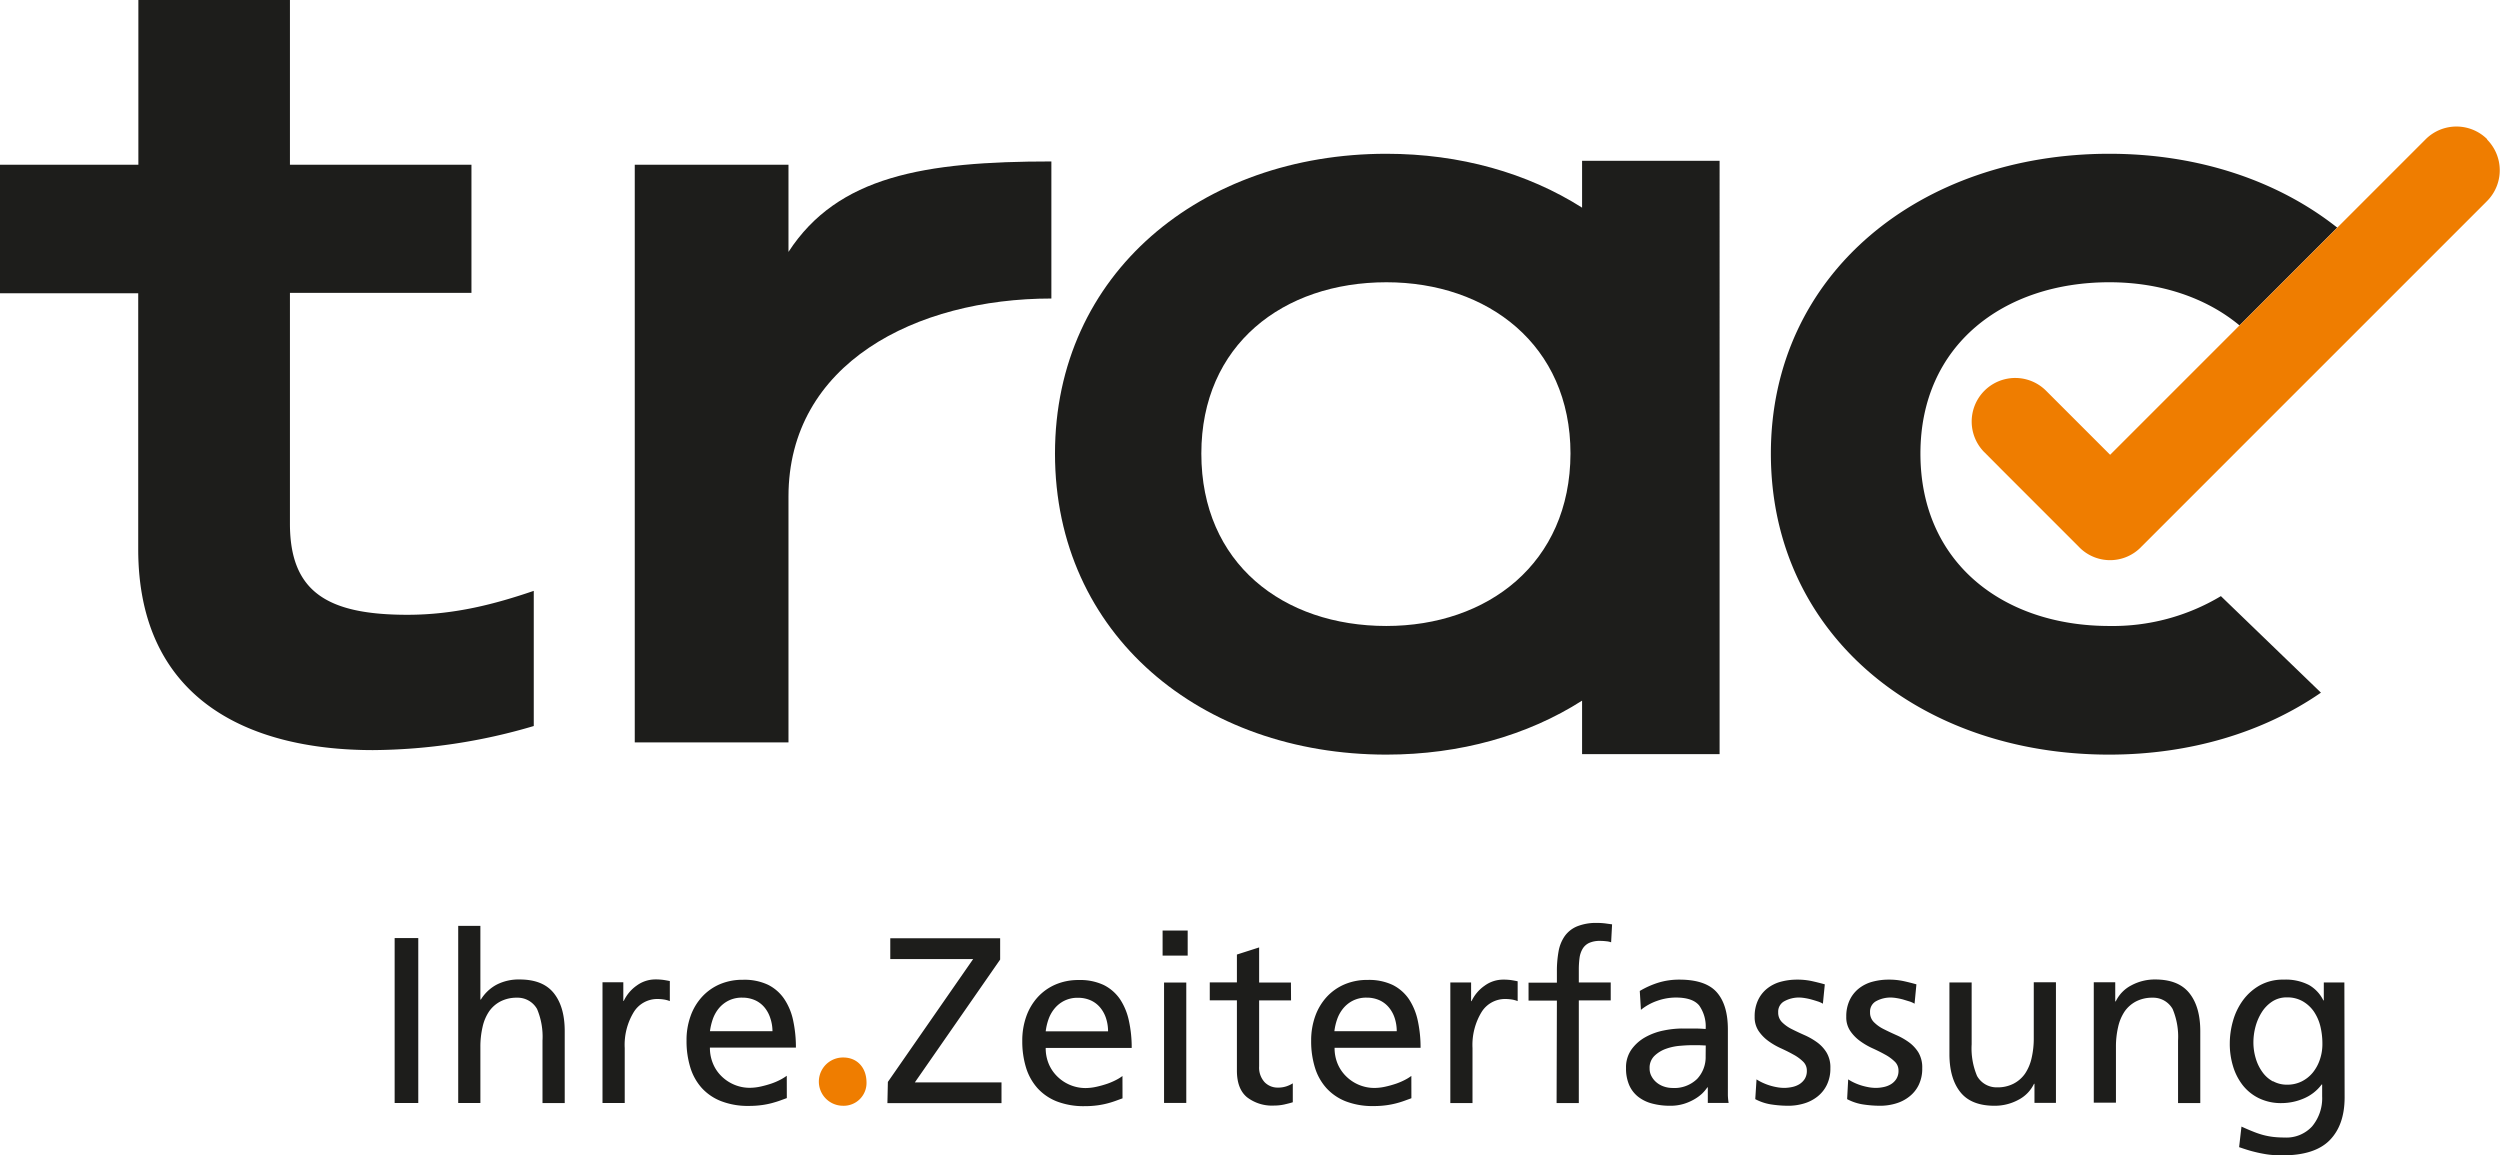 <svg id="Ebene_1" data-name="Ebene 1" xmlns="http://www.w3.org/2000/svg" viewBox="0 0 498.3 230.28"><defs><style>.cls-1{fill:#1d1d1b;}.cls-2{fill:#ef7d00;}</style></defs><path class="cls-1" d="M640.31,388.28h-4.1v3.58h-.09a7.15,7.15,0,0,0-2.85-3.06,10.09,10.09,0,0,0-5.06-1.08,9.45,9.45,0,0,0-4.74,1.13,10.6,10.6,0,0,0-3.34,2.94,12.88,12.88,0,0,0-2,4.09,16.55,16.55,0,0,0-.66,4.6,15.24,15.24,0,0,0,.64,4.47,11.49,11.49,0,0,0,1.9,3.76,9.25,9.25,0,0,0,3.21,2.62,10,10,0,0,0,4.52,1,11.25,11.25,0,0,0,4.47-.92,8.61,8.61,0,0,0,3.58-2.8h.09v2.36a8.77,8.77,0,0,1-2,6,6.93,6.93,0,0,1-5.49,2.22,19.78,19.78,0,0,1-2.26-.12,15,15,0,0,1-2-.38,17.54,17.54,0,0,1-2-.68c-.71-.28-1.48-.61-2.33-1l-.47,4.1c1,.34,1.84.62,2.61.82s1.5.37,2.19.49a16.4,16.4,0,0,0,1.95.26c.62.05,1.24.07,1.86.07q6.45,0,9.42-3t3-8.47ZM626.06,408a6.1,6.1,0,0,1-2.09-1.86,8.88,8.88,0,0,1-1.32-2.71,11,11,0,0,1-.47-3.22,12.09,12.09,0,0,1,.42-3.13,10.45,10.45,0,0,1,1.25-2.87,7,7,0,0,1,2.07-2.12,5.23,5.23,0,0,1,3-.83,6.09,6.09,0,0,1,3.06.76,6.87,6.87,0,0,1,2.21,2,9.17,9.17,0,0,1,1.32,2.94,14.59,14.59,0,0,1,.42,3.56,9.47,9.47,0,0,1-.52,3.18,8.23,8.23,0,0,1-1.43,2.59,6.73,6.73,0,0,1-2.22,1.74,6.39,6.39,0,0,1-2.84.63,5.73,5.73,0,0,1-2.81-.68m-35.75,4.26h4.42V401.18a17.34,17.34,0,0,1,.43-4,9.09,9.09,0,0,1,1.31-3.13,6.39,6.39,0,0,1,2.29-2,7,7,0,0,1,3.27-.73,4.45,4.45,0,0,1,4,2.26,14.23,14.23,0,0,1,1.08,6.31v12.43h4.43V398c0-3.24-.72-5.76-2.17-7.58s-3.71-2.73-6.82-2.73a9.83,9.83,0,0,0-4.71,1.15,7,7,0,0,0-3.15,3.22h-.1v-3.81h-4.28Zm-7.54-24h-4.42v11.11a17.3,17.3,0,0,1-.43,4,9.15,9.15,0,0,1-1.31,3.11,6.36,6.36,0,0,1-2.29,2,6.86,6.86,0,0,1-3.27.73,4.45,4.45,0,0,1-4-2.26,14.17,14.17,0,0,1-1.08-6.31V388.28h-4.43v14.27q0,4.84,2.17,7.58c1.44,1.82,3.72,2.73,6.82,2.73a9.84,9.84,0,0,0,4.71-1.16,7,7,0,0,0,3.16-3.22h.09v3.81h4.28ZM541.2,411.54a10.05,10.05,0,0,0,3.2,1.06,22.76,22.76,0,0,0,3.39.26,10.78,10.78,0,0,0,3.11-.45,7.82,7.82,0,0,0,2.68-1.37,6.57,6.57,0,0,0,1.89-2.33,7.38,7.38,0,0,0,.7-3.34,5.83,5.83,0,0,0-.77-3.15,7.27,7.27,0,0,0-1.93-2.05,13.55,13.55,0,0,0-2.5-1.41c-.89-.4-1.73-.79-2.49-1.18a7.31,7.31,0,0,1-1.93-1.37,2.68,2.68,0,0,1-.78-2A2.35,2.35,0,0,1,547,392a6,6,0,0,1,3-.71,8,8,0,0,1,1,.1,12,12,0,0,1,1.32.28l1.32.4a4.63,4.63,0,0,1,1,.45l.37-3.86c-.88-.25-1.75-.47-2.63-.66a13.63,13.63,0,0,0-2.87-.28,12.39,12.39,0,0,0-3.35.44,7.55,7.55,0,0,0-2.68,1.37,6.54,6.54,0,0,0-1.79,2.31,7.51,7.51,0,0,0-.66,3.27,4.83,4.83,0,0,0,.78,2.82,8.06,8.06,0,0,0,1.93,2,14,14,0,0,0,2.49,1.46c.9.41,1.73.82,2.5,1.25a8.63,8.63,0,0,1,1.93,1.39,2.44,2.44,0,0,1,.78,1.83,3,3,0,0,1-.43,1.65,3.31,3.31,0,0,1-1.08,1.06,4.52,4.52,0,0,1-1.46.56,7.66,7.66,0,0,1-1.55.17,9.14,9.14,0,0,1-1.16-.09,12.34,12.34,0,0,1-1.43-.31,10.91,10.91,0,0,1-1.51-.54,9.51,9.51,0,0,1-1.41-.76Zm-18.31,0a10,10,0,0,0,3.2,1.06,22.76,22.76,0,0,0,3.39.26,10.83,10.83,0,0,0,3.11-.45,7.91,7.91,0,0,0,2.68-1.37,6.65,6.65,0,0,0,1.88-2.33,7.38,7.38,0,0,0,.71-3.34,5.74,5.74,0,0,0-.78-3.15,7.13,7.13,0,0,0-1.93-2.05,13.8,13.8,0,0,0-2.49-1.41c-.9-.4-1.73-.79-2.5-1.18a7.48,7.48,0,0,1-1.93-1.37,2.67,2.67,0,0,1-.77-2,2.35,2.35,0,0,1,1.27-2.21,6,6,0,0,1,3-.71,7.87,7.87,0,0,1,1,.1,11.13,11.13,0,0,1,1.32.28c.46.13.9.26,1.32.4a4.63,4.63,0,0,1,1,.45l.38-3.86q-1.32-.37-2.64-.66a13.57,13.57,0,0,0-2.87-.28,12.32,12.32,0,0,0-3.34.44,7.47,7.47,0,0,0-2.68,1.37,6.42,6.42,0,0,0-1.79,2.31,7.51,7.51,0,0,0-.66,3.27,4.91,4.91,0,0,0,.77,2.82,8.06,8.06,0,0,0,1.93,2,13.75,13.75,0,0,0,2.5,1.46c.89.41,1.73.82,2.49,1.25a8.4,8.4,0,0,1,1.93,1.39,2.44,2.44,0,0,1,.78,1.83,3,3,0,0,1-.42,1.65,3.41,3.41,0,0,1-1.08,1.06,4.52,4.52,0,0,1-1.46.56,7.83,7.83,0,0,1-1.56.17,9,9,0,0,1-1.15-.09,12.05,12.05,0,0,1-1.44-.31,11.27,11.27,0,0,1-1.5-.54,9.14,9.14,0,0,1-1.42-.76Zm-22.79-17.8a10.62,10.62,0,0,1,3.23-1.79,11.09,11.09,0,0,1,3.74-.66c2.23,0,3.77.53,4.64,1.58a7.27,7.27,0,0,1,1.29,4.69c-.88-.07-1.66-.1-2.35-.1h-2.36a19.11,19.11,0,0,0-3.67.4,12.5,12.5,0,0,0-3.62,1.32,8.48,8.48,0,0,0-2.76,2.43,6.16,6.16,0,0,0-1.11,3.76,8.27,8.27,0,0,0,.64,3.39,6.05,6.05,0,0,0,1.81,2.33,7.67,7.67,0,0,0,2.8,1.34,13.79,13.79,0,0,0,3.56.43,9.1,9.1,0,0,0,2.71-.38,10,10,0,0,0,2.11-.92,8.31,8.31,0,0,0,1.58-1.17,8,8,0,0,0,1-1.2h.09v3.1h4.15a10.89,10.89,0,0,1-.15-1.57c0-.71,0-1.75,0-3.14v-9.93c0-3.3-.75-5.77-2.24-7.44s-4-2.49-7.41-2.49a14.08,14.08,0,0,0-4.29.63,17.32,17.32,0,0,0-3.62,1.63ZM513,403a6.34,6.34,0,0,1-1.69,4.5,6.51,6.51,0,0,1-5,1.81,5.15,5.15,0,0,1-1.56-.26,4.54,4.54,0,0,1-1.43-.75,4.07,4.07,0,0,1-1.06-1.23,3.17,3.17,0,0,1-.43-1.67,3.29,3.29,0,0,1,1-2.52,6.4,6.4,0,0,1,2.31-1.39,10.79,10.79,0,0,1,2.75-.58q1.41-.12,2.31-.12c.47,0,.94,0,1.41,0s.94.05,1.41.05Zm-29.71,9.32h4.43V391.86h6.36v-3.58h-6.36v-2.59a17.57,17.57,0,0,1,.14-2.26,4.83,4.83,0,0,1,.59-1.81,3,3,0,0,1,1.29-1.2A5.15,5.15,0,0,1,492,380a9.25,9.25,0,0,1,1.16.07,3.62,3.62,0,0,1,1,.21l.19-3.58-1.39-.19a13,13,0,0,0-1.58-.09,10.09,10.09,0,0,0-4,.68,5.69,5.69,0,0,0-2.47,1.95,7.64,7.64,0,0,0-1.23,3.06,22,22,0,0,0-.33,4v2.21h-5.65v3.58h5.65Zm-21.18,0h4.42V401.37a12.62,12.62,0,0,1,1.79-7.16,5.51,5.51,0,0,1,4.76-2.63,8.72,8.72,0,0,1,1.2.09,5.63,5.63,0,0,1,1.25.33v-3.95q-.72-.15-1.32-.24a11.44,11.44,0,0,0-1.6-.09,6.25,6.25,0,0,0-3.65,1.2,7.8,7.8,0,0,0-2.62,3.08h-.09v-3.72h-4.14Zm-7.77-5.41a8.62,8.62,0,0,1-1.2.75,13.15,13.15,0,0,1-1.79.78,20.63,20.63,0,0,1-2.17.61,10.33,10.33,0,0,1-2.23.26,8,8,0,0,1-5.53-2.24,7.65,7.65,0,0,1-1.75-2.52,8.07,8.07,0,0,1-.63-3.24h17.14a25.3,25.3,0,0,0-.55-5.37,12.4,12.4,0,0,0-1.76-4.31,8.55,8.55,0,0,0-3.25-2.85,11,11,0,0,0-5-1,11.45,11.45,0,0,0-4.61.89,10.39,10.39,0,0,0-3.56,2.52,11.35,11.35,0,0,0-2.28,3.84,14.33,14.33,0,0,0-.8,4.89,17.76,17.76,0,0,0,.75,5.32,10.88,10.88,0,0,0,2.29,4.1,10.29,10.29,0,0,0,3.86,2.64,14.84,14.84,0,0,0,5.53.94,18.54,18.54,0,0,0,2.61-.17,16.58,16.58,0,0,0,2-.4c.58-.15,1.1-.32,1.57-.49l1.37-.5ZM439,398a11.08,11.08,0,0,1,.54-2.35,7.05,7.05,0,0,1,1.18-2.15,6,6,0,0,1,1.93-1.57,5.88,5.88,0,0,1,2.8-.62,6.1,6.1,0,0,1,2.54.52,5.28,5.28,0,0,1,1.88,1.44,6.4,6.4,0,0,1,1.16,2.14,8.51,8.51,0,0,1,.4,2.59Zm-8.66-9.7H424v-7l-4.43,1.42v5.55h-5.41v3.58h5.41v14c0,2.42.66,4.18,2,5.3a8.15,8.15,0,0,0,5.42,1.67,9.53,9.53,0,0,0,2-.21c.65-.15,1.22-.29,1.72-.45v-3.77a5.83,5.83,0,0,1-1.25.59,5.31,5.31,0,0,1-1.76.26,3.59,3.59,0,0,1-2.61-1.08A4.3,4.3,0,0,1,424,405V391.86h6.36Zm-25.29,24h4.43v-24h-4.43Zm4.71-34.37h-5v5h5Zm-13,29a8.62,8.62,0,0,1-1.2.75,13.15,13.15,0,0,1-1.79.78,20.63,20.63,0,0,1-2.17.61,10.26,10.26,0,0,1-2.23.26,8,8,0,0,1-5.53-2.24,7.65,7.65,0,0,1-1.75-2.52,8.07,8.07,0,0,1-.63-3.24H398.6a24.67,24.67,0,0,0-.55-5.37,12.4,12.4,0,0,0-1.76-4.31,8.55,8.55,0,0,0-3.25-2.85,11,11,0,0,0-5-1,11.45,11.45,0,0,0-4.61.89,10.39,10.39,0,0,0-3.56,2.52,11.35,11.35,0,0,0-2.28,3.84,14.33,14.33,0,0,0-.8,4.89,17.76,17.76,0,0,0,.75,5.32,11,11,0,0,0,2.29,4.1,10.29,10.29,0,0,0,3.86,2.64,14.88,14.88,0,0,0,5.53.94,18.54,18.54,0,0,0,2.61-.17,16.58,16.58,0,0,0,2-.4c.58-.15,1.1-.32,1.57-.49l1.37-.5Zm-15.3-8.9a11.08,11.08,0,0,1,.54-2.35,7.05,7.05,0,0,1,1.18-2.15,6,6,0,0,1,1.93-1.57,5.88,5.88,0,0,1,2.8-.62,6.1,6.1,0,0,1,2.54.52,5.28,5.28,0,0,1,1.88,1.44,6.4,6.4,0,0,1,1.16,2.14,8.51,8.51,0,0,1,.4,2.59Zm-31.55,14.31h22.74v-4.14H355.38l17-24.48v-4.24H350.48v4.14H367l-17,24.49Z" transform="translate(-173.03 -192.46)"/><path class="cls-2" d="M341,412.86a4.55,4.55,0,0,0,4.74-4.78c-.06-2.91-1.93-4.84-4.63-4.84a4.81,4.81,0,0,0-.11,9.62" transform="translate(-173.03 -192.46)"/><path class="cls-1" d="M329.85,406.88a10,10,0,0,1-1.2.75,13.15,13.15,0,0,1-1.79.78,20.63,20.63,0,0,1-2.17.61,10.35,10.35,0,0,1-2.24.26,7.89,7.89,0,0,1-3-.59,8.06,8.06,0,0,1-2.54-1.65,7.48,7.48,0,0,1-1.74-2.52,8.09,8.09,0,0,1-.64-3.25h17.14a25.29,25.29,0,0,0-.54-5.36,12.15,12.15,0,0,0-1.77-4.31,8.45,8.45,0,0,0-3.24-2.85,11,11,0,0,0-5-1,11.5,11.5,0,0,0-4.62.89,10.35,10.35,0,0,0-3.55,2.52,11.19,11.19,0,0,0-2.28,3.84,14.09,14.09,0,0,0-.8,4.89,17.76,17.76,0,0,0,.75,5.32,10.86,10.86,0,0,0,2.28,4.1,10.23,10.23,0,0,0,3.86,2.63,14.73,14.73,0,0,0,5.54.95,18.54,18.54,0,0,0,2.61-.17,16.39,16.39,0,0,0,2-.4c.58-.16,1.11-.32,1.58-.49l1.37-.5ZM314.54,398a11.85,11.85,0,0,1,.55-2.36,7.09,7.09,0,0,1,1.17-2.14,6.06,6.06,0,0,1,1.93-1.57,5.91,5.91,0,0,1,2.8-.62,6.15,6.15,0,0,1,2.55.52,5.28,5.28,0,0,1,1.88,1.44,6.38,6.38,0,0,1,1.15,2.14A8.21,8.21,0,0,1,327,398Zm-21.42,14.31h4.43V401.37a12.55,12.55,0,0,1,1.79-7.16,5.5,5.5,0,0,1,4.75-2.63,8.5,8.5,0,0,1,1.2.09,5.49,5.49,0,0,1,1.25.33v-4c-.47-.09-.91-.17-1.32-.23a11.44,11.44,0,0,0-1.6-.09,6.27,6.27,0,0,0-3.65,1.2,7.79,7.79,0,0,0-2.61,3.08h-.09v-3.72h-4.15Zm-28.76,0h4.42V401.18a17.34,17.34,0,0,1,.43-4,9,9,0,0,1,1.31-3.13,6.3,6.3,0,0,1,2.29-2,7,7,0,0,1,3.27-.73,4.45,4.45,0,0,1,4,2.26,14.2,14.2,0,0,1,1.08,6.31v12.43h4.43V398c0-3.24-.72-5.76-2.17-7.58s-3.71-2.73-6.82-2.73a9.59,9.59,0,0,0-4.52,1,8.22,8.22,0,0,0-3.2,3h-.1V377h-4.42Zm-12.67,0h4.71V379.43h-4.71Z" transform="translate(-173.03 -192.46)"/><path class="cls-1" d="M330.19,242.67V225.3H299.55V340.43h30.64v-49c0-26.48,25.33-39.47,52.4-39.47V224.64C357.23,224.64,340,227.57,330.19,242.67Z" transform="translate(-173.03 -192.46)"/><path class="cls-1" d="M254.24,315c-16,0-23.42-4.59-23.42-18.17v-46H267V225.3H230.82V192.46H200.61V225.3H173v25.61h27.58v51c0,29.55,21.45,40.06,46.84,40.06a115.06,115.06,0,0,0,32-4.8v-26.8l0-.14C271.75,312.85,263.65,315,254.24,315Z" transform="translate(-173.03 -192.46)"/><path class="cls-1" d="M488.37,233.85c-10.86-6.9-24.31-10.74-39-10.74-36.89,0-66.06,23.86-66.06,59.76,0,36.11,29.17,60,66.06,60,14.71,0,28.16-3.84,39-10.76v10.67h27.41V224.51H488.37Zm-39,83.38c-20.59,0-36.89-12.48-36.89-34.36,0-21.67,16.3-34.15,36.89-34.15,20.17,0,36.69,12.48,36.69,34.15C486,304.75,469.52,317.23,449.35,317.23Z" transform="translate(-173.03 -192.46)"/><path class="cls-1" d="M593.46,317.23c-21,0-37.65-12.48-37.65-34.36,0-21.67,16.64-34.15,37.65-34.15,10.06,0,19.21,3,25.95,8.6l19.48-19.49c-11.87-9.39-27.76-14.72-45.43-14.72C555.81,223.11,526,247,526,282.87c0,36.11,29.77,60,67.42,60,16.11,0,30.75-4.43,42.22-12.35l-19.94-19.24A41.91,41.91,0,0,1,593.46,317.23Z" transform="translate(-173.03 -192.46)"/><path class="cls-2" d="M668.79,220.22a8.69,8.69,0,0,0-12.28,0l-62.89,62.89-12.77-12.77a8.68,8.68,0,0,0-12.28,12.28l-.08-.09,3.52,3.54,15.2,15.2.1.1a8.61,8.61,0,0,0,12.6,0h0l0,0,68.83-68.83a8.69,8.69,0,0,0,0-12.28" transform="translate(-173.03 -192.46)"/></svg>